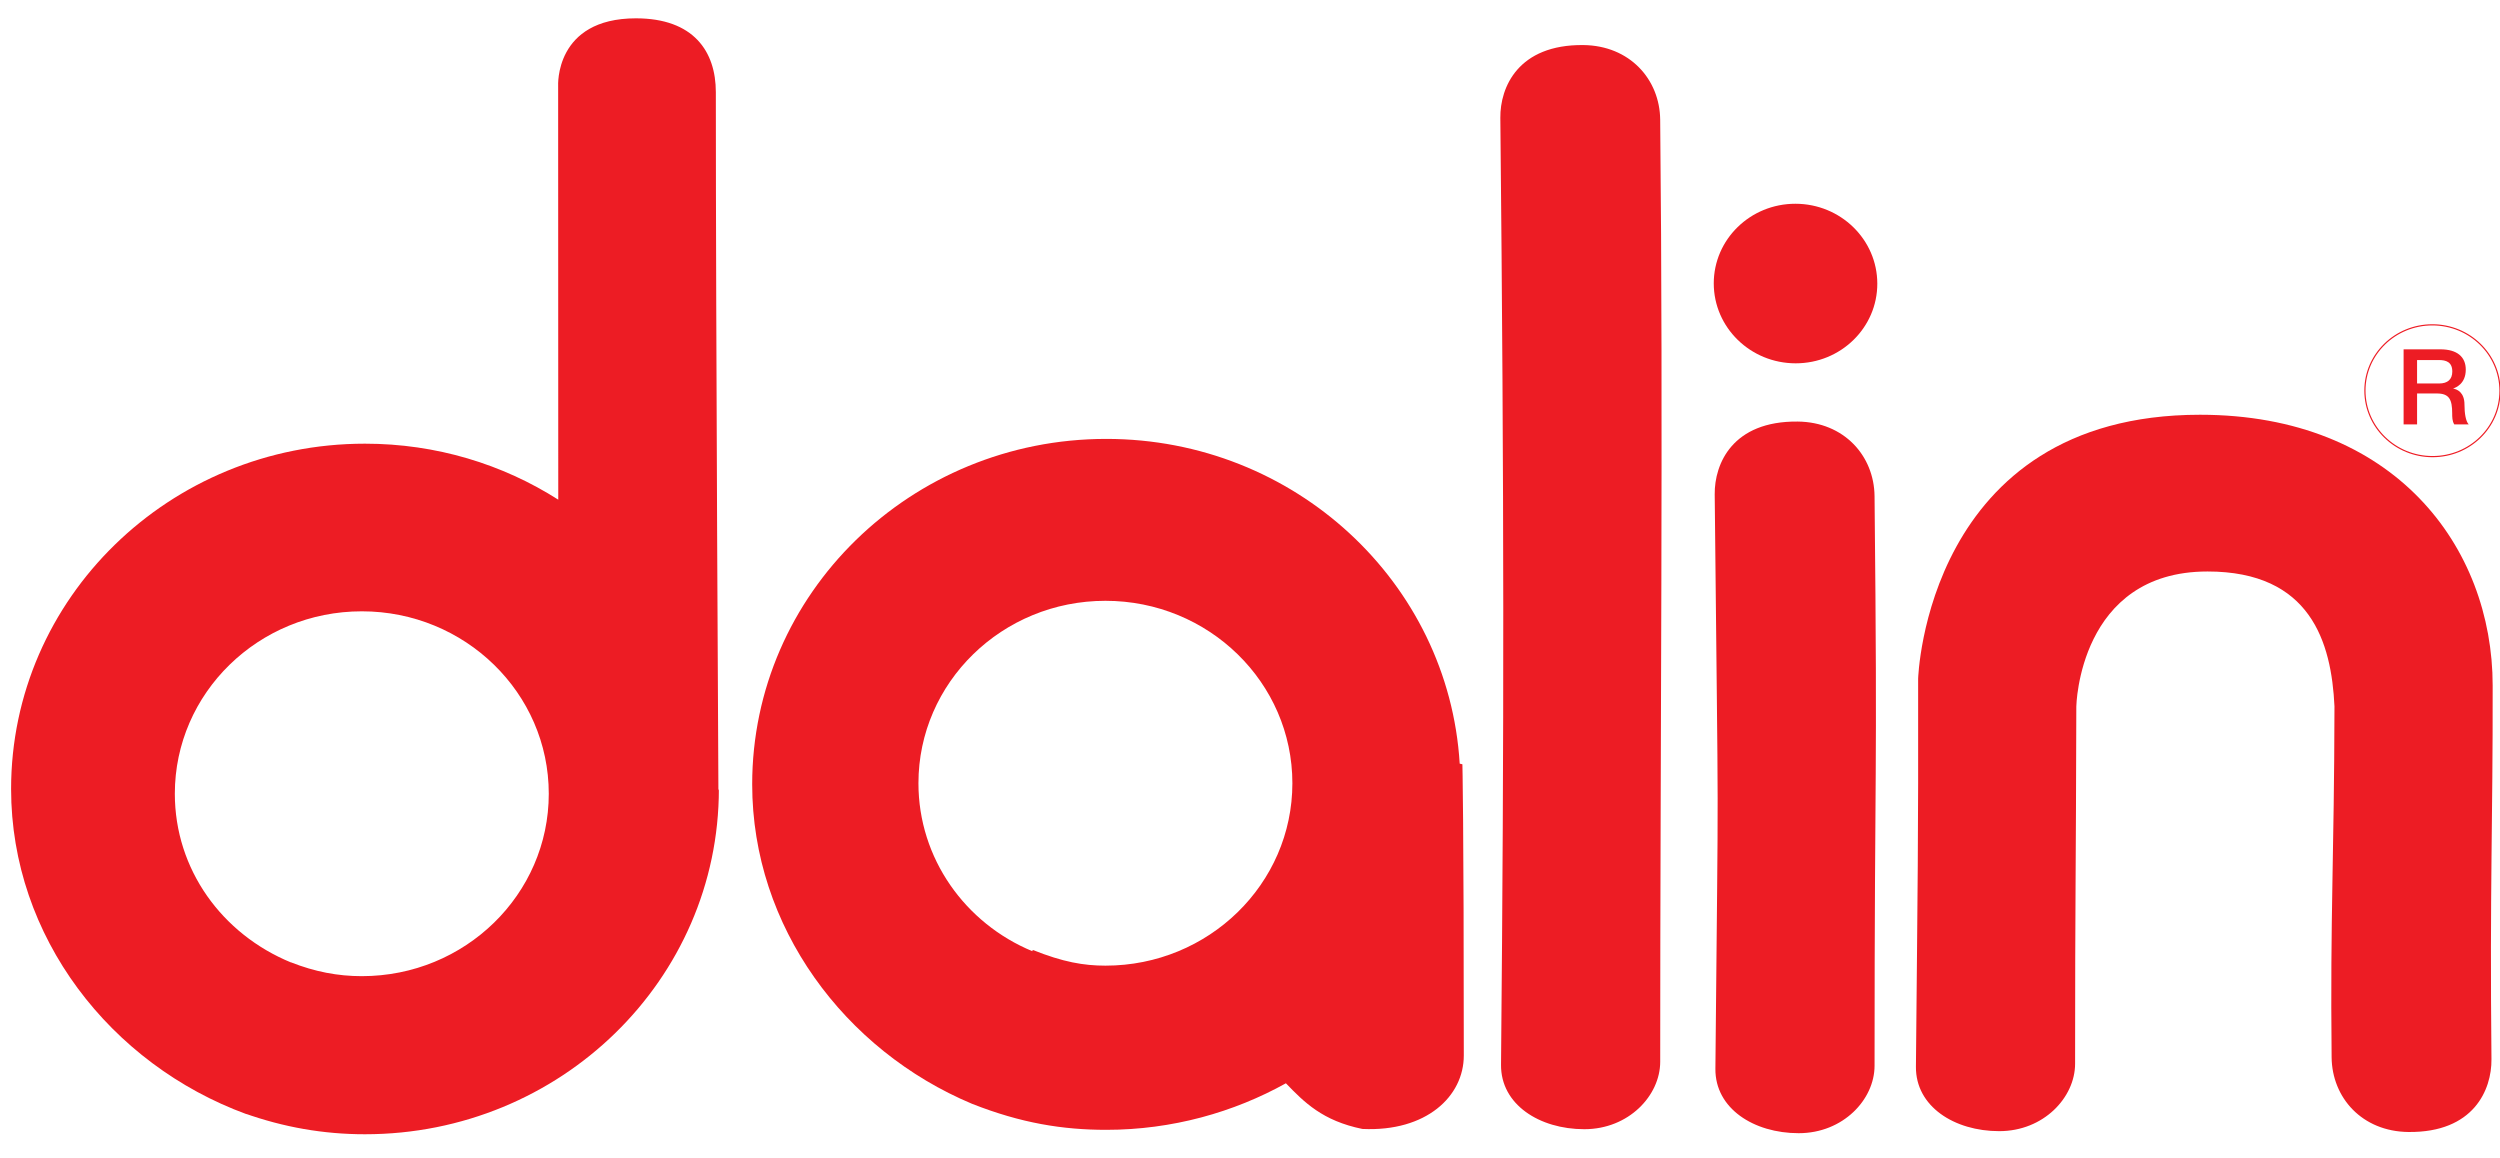 <?xml version="1.0" encoding="utf-8"?>
<!-- Generator: Adobe Illustrator 16.0.0, SVG Export Plug-In . SVG Version: 6.00 Build 0)  -->
<!DOCTYPE svg PUBLIC "-//W3C//DTD SVG 1.1//EN" "http://www.w3.org/Graphics/SVG/1.1/DTD/svg11.dtd">
<svg version="1.1" id="Layer_1" xmlns="http://www.w3.org/2000/svg" xmlns:xlink="http://www.w3.org/1999/xlink" x="0px" y="0px"
	 width="800px" height="370.481px" viewBox="0 0 800 370.481" enable-background="new 0 0 800 370.481" xml:space="preserve">
<path fill="none" stroke="#ED1C24" stroke-width="0.38" stroke-miterlimit="3.864" d="M756.775,125.018
	c-0.012-11.646,9.654-21.079,21.59-21.069c11.936,0.01,21.621,9.459,21.635,21.104c0.012,11.645-9.654,21.078-21.59,21.068
	C766.475,146.112,756.789,136.663,756.775,125.018z"/>
<path fill-rule="evenodd" clip-rule="evenodd" fill="#ED1C24" d="M773.463,115.215v7.503l7.066-0.002
	c2.725,0,4.205-1.31,4.205-3.834c0-3.062-2.031-3.667-4.273-3.667H773.463z M769.152,135.802v-24.017l11.756-0.001
	c5.379,0,8.137,2.422,8.137,6.493c0,4.608-3.275,5.784-4.068,6.054c1.484,0.27,3.654,1.346,3.654,5.148
	c0,2.791,0.414,5.349,1.346,6.323h-4.617c-0.66-1.042-0.66-2.355-0.66-3.532c0-4.407-0.928-6.356-4.896-6.356h-6.34v9.888H769.152z"
	/>
<path fill="#ED1C24" d="M480.33,340.731c0.994-108.166,0.992-180.625-0.221-303.018c-0.1-9.796,5.689-23.509,26.559-23.294
	c14.863,0.155,24.457,10.979,24.592,23.875c0.998,97.447,0.004,198.166,0.008,301.462c0,10.801-10.055,21.588-24.287,21.588
	C492.607,361.344,480.211,353.434,480.33,340.731z"/>
<path fill="#ED1C24" d="M747.031,226.045c-0.971-20.553-7.617-43.17-40.637-43.169c-41.211,0.001-41.971,43.172-41.971,43.172
	c-0.115,54.443-0.393,59.798-0.391,114.331c0,10.801-10.051,21.589-24.283,21.589c-14.373,0-26.77-7.91-26.652-20.614
	c0.545-58.935,0.791-71.122,0.707-124.194c0,0,2.537-84.439,90.215-84.441c62.131,0,93.635,42.219,93.635,86.66
	c0.072,44.334-0.938,63.856-0.385,119.562c0.1,9.799-5.688,23.513-26.559,23.296c-14.863-0.154-24.457-10.979-24.592-23.875
	C745.648,292.362,746.934,274.724,747.031,226.045C747.031,226.045,748.162,249.849,747.031,226.045z"/>
<path fill="#ED1C24" d="M548.928,342.008c0.994-108.17,0.994-61.423-0.221-183.814c-0.098-9.798,5.689-23.512,26.563-23.295
	c14.859,0.153,24.455,10.977,24.588,23.875c0.998,97.448,0.002,78.962,0.002,182.258c0,10.803-10.051,21.59-24.281,21.59
	C561.203,362.622,548.807,354.709,548.928,342.008z"/>
<path fill="#ED1C24" d="M548.404,90.711c-0.014-14.101,11.689-25.521,26.141-25.509s26.178,11.453,26.193,25.554
	c0.016,14.1-11.688,25.521-26.141,25.508C560.146,116.251,548.42,104.811,548.404,90.711z"/>
<path fill="#ED1C24" d="M78.076,356.21c12.724,4.528,25.456,6.751,38.72,6.751c62.543-0.004,113.243-49.47,113.241-110.497
	l-0.147,0.482c0,0-0.821-146.641-0.821-223.449c0-13.033-7.112-23.632-25.568-23.632c-26.125,0-24.895,21.664-24.895,21.664
	l0.038,132.368c-17.784-11.333-39.029-17.919-61.852-17.919C54.248,141.981,3.551,191.449,3.551,252.472
	c0.002,47.321,31.775,88.09,75.307,104.05l14.302-48.52c-22.145-9.081-37.214-29.826-37.215-54.006
	c0-32.239,26.786-58.375,59.829-58.375c33.043-0.002,59.83,26.133,59.832,58.374c0,32.238-26.788,58.375-59.829,58.376
	c-7.695,0-15.049-1.418-22.702-4.437L78.076,356.21z"/>
<path fill="#ED1C24" d="M467.967,244.571c0,0,0.449,16.385,0.449,93.196c0.002,13.032-11.957,24.453-32.449,23.498
	c-12.766-2.61-18.635-8.555-24.479-14.616c-16.675,9.283-36.408,14.898-57.485,14.898c-13.911,0-27.241-2.132-42.954-8.33
	c-40.73-17.081-70.349-56.637-70.349-102.215c-0.001-61.057,50.722-110.549,113.297-110.552
	c60.295,0,109.588,45.947,113.104,103.915L467.967,244.571z M330.489,303.982c9.667,3.878,16.319,5.026,23.245,5.026
	c33.044,0,59.83-26.137,59.828-58.374c0-32.242-26.787-58.378-59.83-58.376c-33.043,0-59.83,26.138-59.83,58.378
	c0.002,24.137,15.016,44.848,36.427,53.737L330.489,303.982z"/>
</svg>
